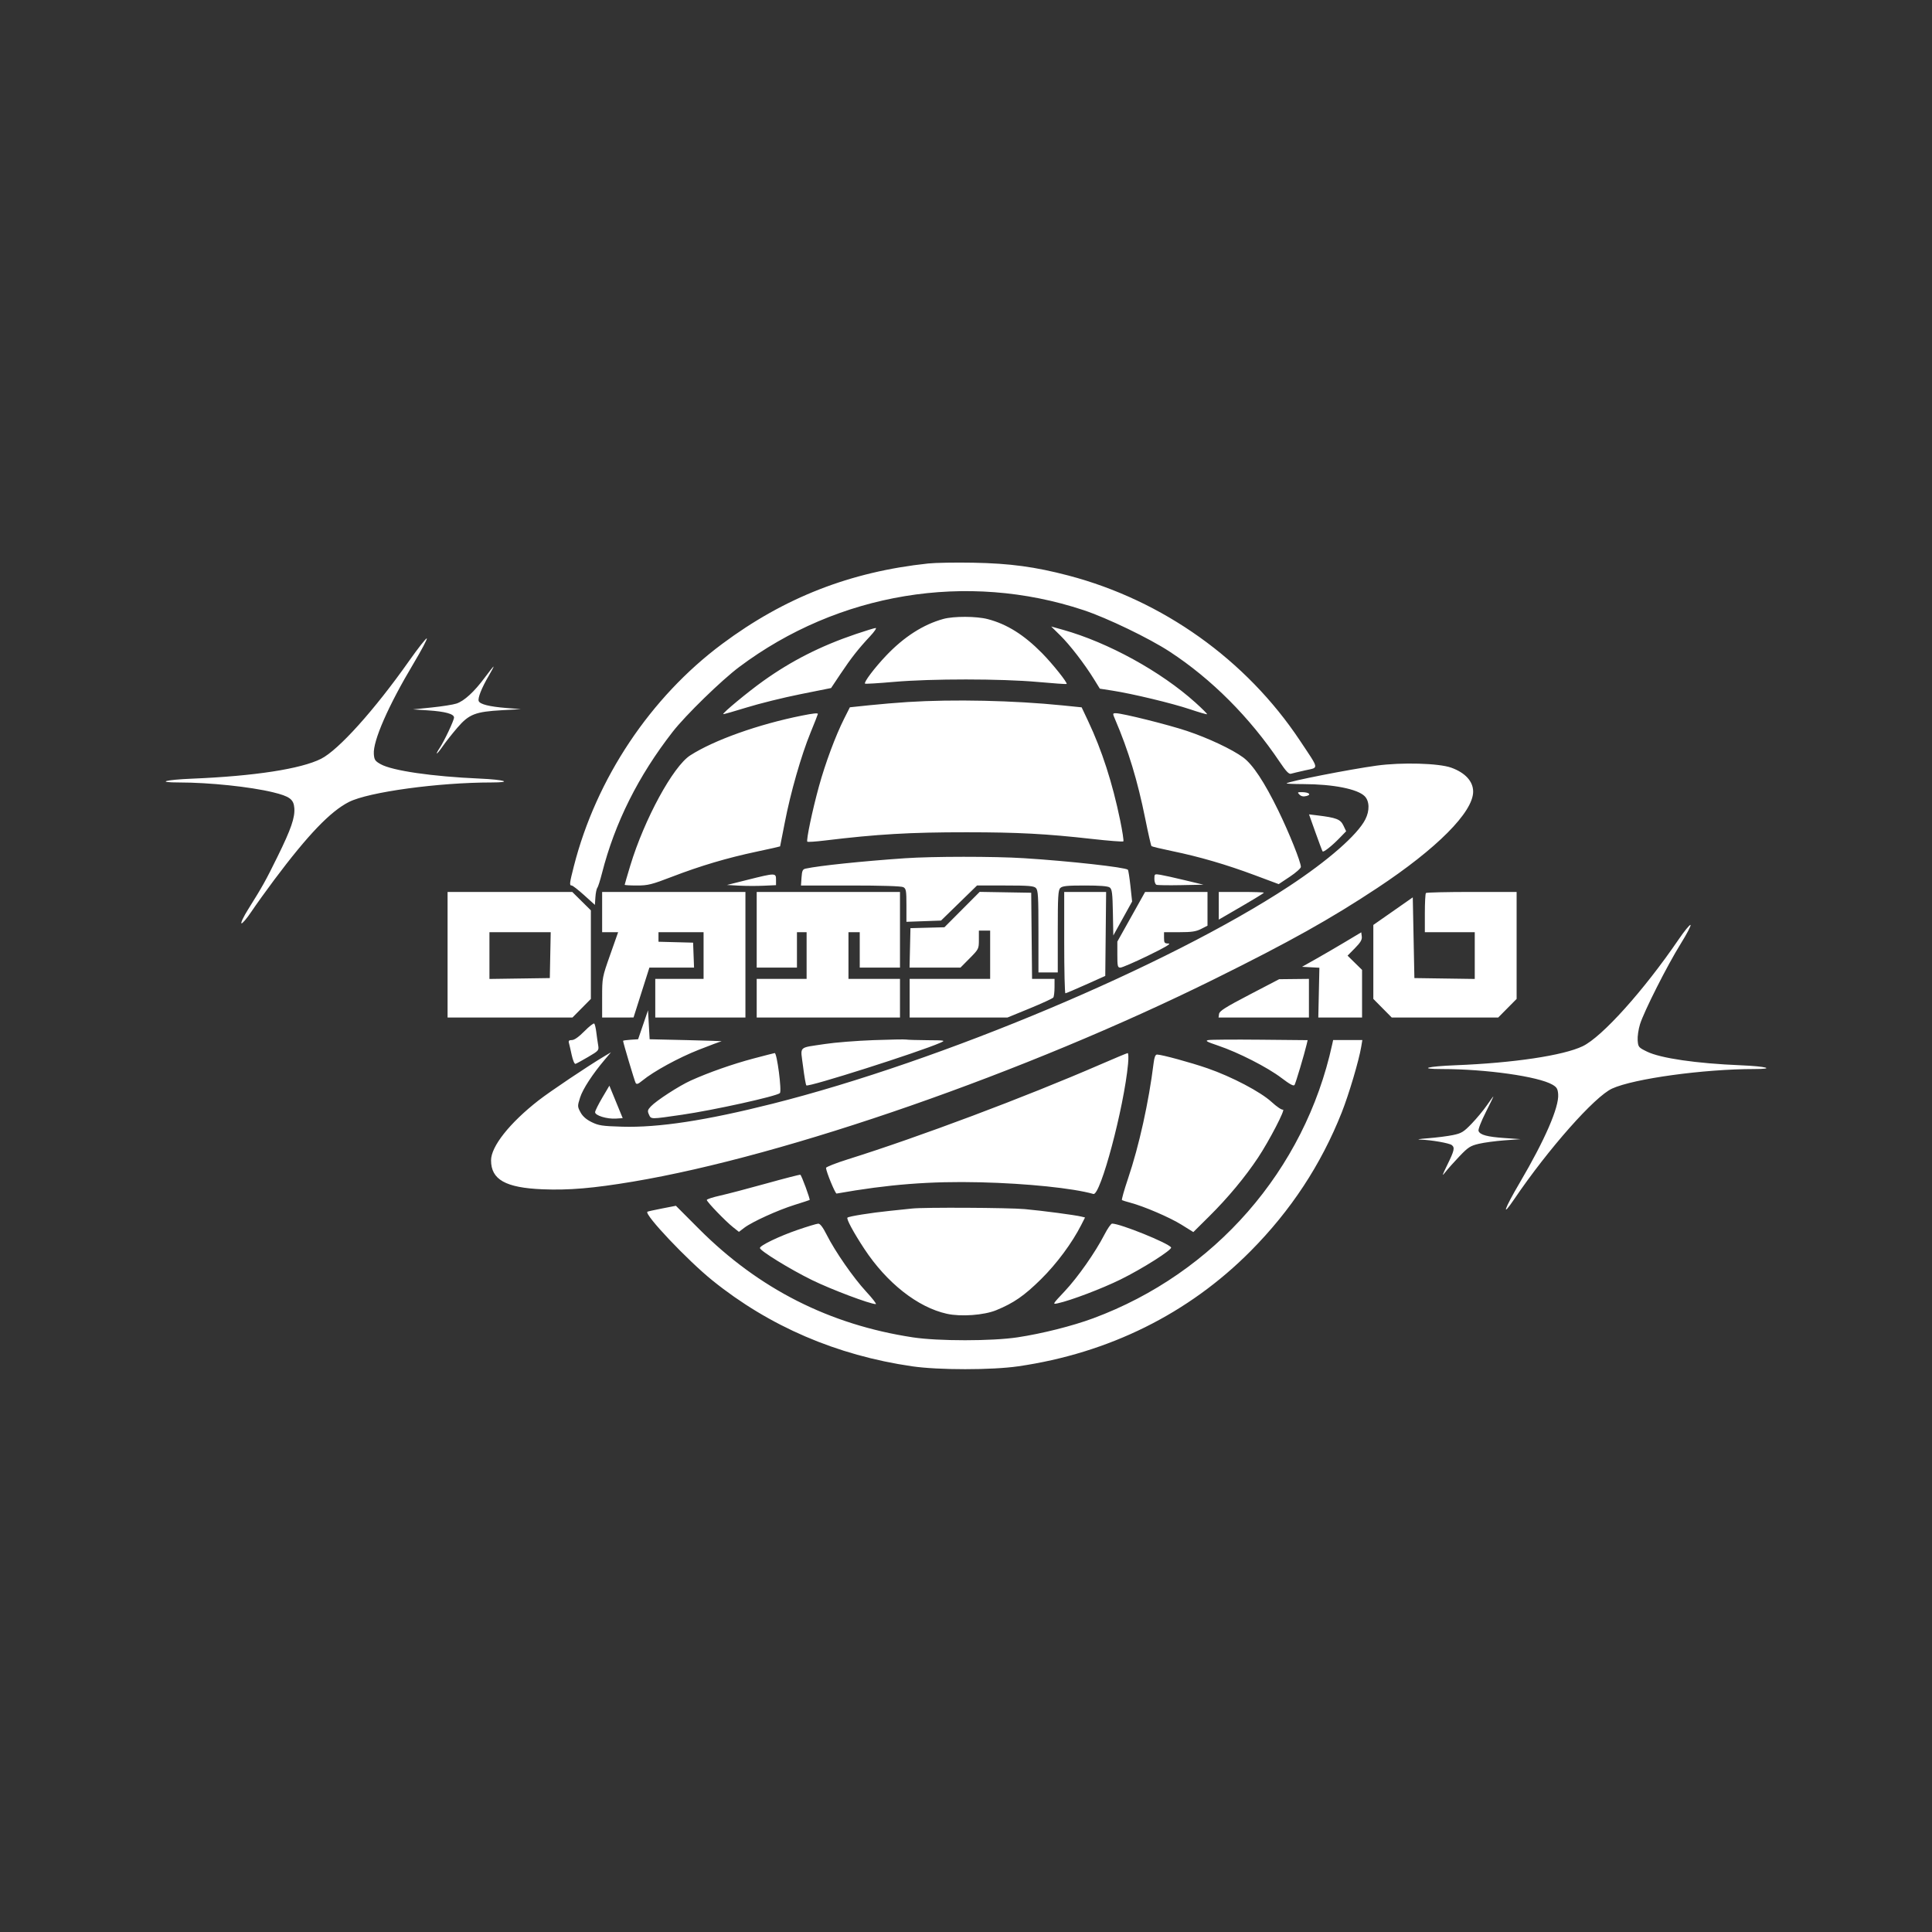 <svg version="1.1" viewBox="0 0 1200 1200" height="1200" width="1200" xmlns="http://www.w3.org/2000/svg"><rect x="0" y="0" width="1200" height="1200" fill="#333333" stroke="none"/><path fill-rule="evenodd" fill="#ffffff" stroke="none" d="M 576.500 349.991 C 528.076 355.170, 487.238 371.120, 448.500 399.983 C 403.942 433.182, 370.320 483.589, 356.441 538 C 353.701 548.745, 353.559 550, 355.088 550 C 355.687 550, 359.174 552.710, 362.838 556.021 L 369.500 562.043 369.814 557.297 C 369.987 554.686, 370.511 552.089, 370.979 551.525 C 371.447 550.961, 372.762 546.848, 373.902 542.384 C 381.904 511.043, 396.443 481.964, 417.843 454.500 C 425.862 444.209, 448.077 422.566, 459.119 414.289 C 520.739 368.093, 600.561 354.908, 673 378.959 C 687.661 383.827, 713.717 396.384, 726.500 404.741 C 752.536 421.764, 776.242 445.528, 794.889 473.298 C 798.732 479.021, 800.574 480.960, 801.813 480.589 C 802.741 480.310, 806.759 479.353, 810.743 478.462 C 819.304 476.548, 819.628 478.347, 807.427 460 C 774.062 409.826, 722.274 372.901, 663.659 357.490 C 642.932 352.040, 627.328 349.935, 604.500 349.509 C 593.500 349.303, 580.900 349.520, 576.500 349.991 M 585.899 384.448 C 573.452 387.881, 561.465 395.567, 550.412 407.203 C 543.208 414.787, 536.430 423.764, 537.272 424.606 C 537.528 424.862, 545.559 424.382, 555.119 423.541 C 578.285 421.502, 621.887 421.523, 644.659 423.584 C 654.287 424.456, 662.319 425.014, 662.508 424.826 C 663.200 424.134, 653.765 412.307, 647.228 405.672 C 636.020 394.297, 625.393 387.640, 613.498 384.541 C 606.465 382.710, 592.375 382.662, 585.899 384.448 M 658.529 394.658 C 664.551 400.584, 673.657 412.402, 679.517 421.897 L 683.128 427.746 690.814 428.938 C 703.325 430.878, 728.084 436.824, 739.097 440.533 C 744.735 442.431, 749.518 443.816, 749.725 443.608 C 749.932 443.401, 746.672 440.142, 742.480 436.366 C 721.037 417.048, 688.201 399.011, 660.205 391.171 L 652.911 389.129 658.529 394.658 M 531.500 393.851 C 509.676 401.260, 491.653 410.400, 474 423.011 C 464.523 429.781, 448.621 442.955, 449.213 443.546 C 449.384 443.717, 455.933 441.867, 463.766 439.435 C 471.599 437.002, 486.600 433.289, 497.102 431.184 L 516.196 427.356 522.056 418.582 C 528.655 408.702, 533.211 402.899, 540.374 395.250 C 543.078 392.363, 544.662 390.026, 543.895 390.058 C 543.128 390.090, 537.550 391.797, 531.500 393.851 M 254.114 410.484 C 232.495 441.129, 210.278 465.829, 199.402 471.310 C 186.948 477.587, 157.939 482.058, 119.423 483.637 C 102.444 484.333, 96.691 485.998, 111.250 486.002 C 129.998 486.008, 155.372 488.658, 169.500 492.085 C 179.938 494.618, 182.408 496.448, 182.812 501.948 C 183.246 507.843, 180.793 514.942, 172.459 531.906 C 165.080 546.928, 163.009 550.647, 154.190 564.704 C 151.360 569.217, 149.461 573.167, 149.972 573.483 C 150.483 573.798, 153.249 570.556, 156.119 566.278 C 158.989 562, 165.378 553.100, 170.318 546.500 C 191.292 518.477, 205.260 503.919, 216.746 498.110 C 228.962 491.933, 272.265 486.009, 305.250 486.002 C 318.881 485.999, 313.546 484.280, 297.750 483.585 C 268.322 482.291, 243.676 478.700, 236.438 474.652 C 232.974 472.714, 232.464 471.955, 232.198 468.346 C 231.600 460.203, 241.178 438.335, 256.759 412.267 C 261.767 403.889, 265.510 396.815, 265.076 396.547 C 264.643 396.280, 259.710 402.551, 254.114 410.484 M 301.094 420.873 C 294.556 429.693, 288.328 435.407, 283.526 436.991 C 281.433 437.682, 274.496 438.779, 268.110 439.429 L 256.500 440.611 266 441.239 C 276.545 441.936, 282 443.444, 282 445.663 C 282 447.489, 275.913 460.370, 272.980 464.750 C 271.783 466.538, 271.051 468, 271.354 468 C 271.656 468, 273.344 465.907, 275.103 463.350 C 276.863 460.792, 280.921 455.658, 284.120 451.941 C 291.308 443.589, 295.260 442.047, 311.854 441.118 L 323.500 440.467 314.500 439.743 C 303.909 438.890, 298.104 437.434, 297.337 435.436 C 296.641 433.621, 299.161 427.268, 303.546 419.786 C 305.411 416.604, 306.769 414, 306.563 414 C 306.358 414, 303.896 417.093, 301.094 420.873 M 563.796 436.037 C 557.358 436.444, 546.641 437.346, 539.980 438.043 L 527.869 439.310 524.312 446.374 C 518.951 457.019, 512.599 474.098, 508.623 488.561 C 504.573 503.293, 500.652 521.985, 501.445 522.779 C 501.739 523.072, 506.590 522.753, 512.226 522.070 C 544.965 518.102, 565.291 516.920, 600.500 516.937 C 632.369 516.952, 649.877 517.885, 678.317 521.084 C 688.666 522.248, 697.405 522.929, 697.736 522.597 C 698.068 522.265, 697.152 516.258, 695.701 509.247 C 690.910 486.098, 684.421 466.020, 675.879 447.921 L 671.831 439.342 660.165 438.158 C 629.692 435.064, 592.264 434.241, 563.796 436.037 M 498 444.489 C 470.975 449.897, 443.525 459.680, 428.723 469.178 C 418.041 476.033, 400.221 508.797, 391.465 537.685 C 389.559 543.972, 388 549.315, 388 549.558 C 388 549.801, 391.433 550, 395.629 550 C 402.462 550, 404.729 549.434, 417.379 544.573 C 435.117 537.755, 451.620 532.861, 470.048 528.955 C 477.956 527.279, 484.474 525.816, 484.533 525.704 C 484.592 525.592, 485.894 518.975, 487.427 511 C 491.002 492.409, 497.651 469.173, 503.446 455.025 C 505.951 448.909, 508 443.702, 508 443.453 C 508 442.763, 505.148 443.058, 498 444.489 M 692.581 446.750 C 700.879 466.098, 706.578 484.892, 711.382 508.743 C 713.181 517.677, 714.902 525.235, 715.206 525.540 C 715.511 525.844, 721.326 527.241, 728.130 528.645 C 745.005 532.125, 761.663 536.987, 779.360 543.597 L 794.220 549.147 801.110 544.566 C 804.900 542.046, 808 539.293, 808 538.448 C 808 535.438, 800.724 517.275, 793.999 503.500 C 785.325 485.730, 778.137 474.858, 772.153 470.455 C 765.290 465.405, 750.423 458.406, 737.171 453.985 C 725.429 450.068, 697.076 443, 693.106 443 C 691.022 443, 691.010 443.086, 692.581 446.750 M 855 475.546 C 837.704 477.943, 800.366 485.301, 799.108 486.559 C 798.865 486.801, 803.579 487.009, 809.583 487.020 C 827.937 487.053, 843.140 490.049, 847.603 494.513 C 850.634 497.543, 850.806 503.500, 848.020 508.962 C 843.119 518.567, 824.890 534.527, 800.500 550.564 C 725.600 599.815, 584.728 659.106, 479.738 685.569 C 438.434 695.980, 408.971 700.476, 386.435 699.808 C 374.022 699.440, 371.791 699.103, 367.435 696.945 C 364.077 695.282, 361.873 693.330, 360.539 690.838 C 358.647 687.304, 358.638 686.989, 360.293 681.741 C 361.958 676.458, 368.038 667.124, 375.727 658.046 L 379.500 653.593 375.500 655.972 C 365.209 662.094, 341.698 677.869, 334.490 683.489 C 316.598 697.439, 305 712.070, 305 720.692 C 305 732.676, 314.003 737.740, 337 738.691 C 353.176 739.360, 368.556 738.055, 393.172 733.925 C 488.659 717.904, 637.142 666.161, 754.500 608.010 C 801.196 584.872, 826.307 570.827, 855.500 551.518 C 892.469 527.067, 914.996 504.420, 914.999 491.700 C 915.001 485.334, 910.101 479.967, 901.418 476.826 C 893.687 474.029, 870.545 473.391, 855 475.546 M 807.130 493.558 C 808.204 494.633, 809.541 494.902, 811.439 494.426 C 814.840 493.572, 812.992 492.038, 808.536 492.015 C 805.852 492.001, 805.719 492.147, 807.130 493.558 M 817.095 517.144 C 819.317 523.372, 821.303 528.637, 821.510 528.843 C 822.128 529.461, 827.215 525.456, 831.807 520.735 L 836.114 516.308 834.402 512.716 C 832.564 508.862, 830.060 507.890, 818.278 506.456 L 813.056 505.820 817.095 517.144 M 562 533.078 C 535.397 534.912, 508.734 537.698, 500.347 539.521 C 498.554 539.911, 498.136 540.828, 497.847 544.995 L 497.500 550.001 528.316 550.001 C 547.647 550, 559.852 550.386, 561.066 551.035 C 562.785 551.955, 563 553.210, 563 562.310 L 563 572.551 573.750 572.166 L 584.500 571.782 595.673 560.891 L 606.845 550 624.351 550 C 638.932 550, 642.120 550.263, 643.429 551.571 C 644.775 552.918, 645 556.788, 645 578.571 L 645 604 651 604 L 657 604 657 578.571 C 657 556.788, 657.225 552.918, 658.571 551.571 C 659.847 550.295, 662.725 550, 673.880 550 C 683.311 550, 688.143 550.392, 689.292 551.250 C 690.697 552.299, 691.009 554.794, 691.233 566.772 L 691.500 581.044 697.339 570.498 L 703.178 559.952 702.136 550.356 C 701.562 545.078, 700.849 540.516, 700.551 540.218 C 699.024 538.690, 664.172 534.816, 636 533.042 C 617.370 531.869, 579.272 531.888, 562 533.078 M 464.500 546.425 L 451.500 549.678 459 550.089 C 463.125 550.315, 469.988 550.340, 474.250 550.144 L 482 549.788 482 546.394 C 482 542.128, 481.672 542.129, 464.500 546.425 M 717 545.901 C 717 547.640, 717.584 549.287, 718.298 549.561 C 719.012 549.835, 725.875 549.933, 733.548 549.780 L 747.500 549.500 735.944 546.719 C 729.588 545.189, 722.726 543.668, 720.694 543.338 C 717.088 542.753, 717 542.813, 717 545.901 M 278 593 L 278 632 316.781 632 L 355.563 632 361.281 626.221 L 367 620.442 367 592.940 L 367 565.437 361.221 559.719 L 355.442 554 316.721 554 L 278 554 278 593 M 374 566.500 L 374 579 378.968 579 L 383.935 579 378.968 593.092 C 374.035 607.085, 374 607.271, 374 619.592 L 374 632 383.750 631.991 L 393.500 631.981 398.423 616.491 L 403.346 601 417.215 601 L 431.084 601 430.792 593.250 L 430.500 585.500 419.750 585.216 L 409 584.932 409 581.966 L 409 579 423 579 L 437 579 437 593.500 L 437 608 422 608 L 407 608 407 620 L 407 632 435 632 L 463 632 463 593 L 463 554 418.500 554 L 374 554 374 566.500 M 470 577.500 L 470 601 482.500 601 L 495 601 495 590 L 495 579 498 579 L 501 579 501 593.500 L 501 608 485.500 608 L 470 608 470 620 L 470 632 514.500 632 L 559 632 559 620 L 559 608 543 608 L 527 608 527 593.500 L 527 579 530.500 579 L 534 579 534 590 L 534 601 546.500 601 L 559 601 559 577.500 L 559 554 514.500 554 L 470 554 470 577.500 M 597.549 564.947 L 586.597 575.936 576.049 576.218 L 565.500 576.500 565.219 588.750 L 564.938 601 580.751 601 L 596.563 601 602.281 595.221 C 607.900 589.543, 608 589.342, 608 583.721 L 608 578 611.500 578 L 615 578 615 593 L 615 608 590 608 L 565 608 565 620 L 565 632 595.380 632 L 625.760 632 639.630 626.313 C 647.258 623.185, 653.831 620.148, 654.235 619.563 C 654.639 618.978, 654.976 616.138, 654.985 613.250 L 655 608 648.016 608 L 641.033 608 640.766 581.250 L 640.500 554.500 624.500 554.229 L 608.500 553.957 597.549 564.947 M 661 585.500 C 661 602.825, 661.337 616.979, 661.750 616.953 C 662.163 616.928, 667.900 614.490, 674.500 611.536 L 686.500 606.165 686.767 580.082 L 687.033 554 674.017 554 L 661 554 661 585.500 M 702.624 569.421 L 694 584.841 694 592.921 C 694 600.189, 694.190 601, 695.898 601 C 696.943 601, 704.705 597.643, 713.148 593.540 C 723.881 588.325, 727.673 586.068, 725.750 586.040 C 723.281 586.004, 723 585.642, 723 582.500 L 723 579 732.540 579 C 740.138 579, 742.886 578.589, 746.040 576.980 L 750 574.959 750 564.480 L 750 554 730.624 554 L 711.248 554 702.624 569.421 M 757 562.595 L 757 571.190 761.750 568.443 C 777.918 559.094, 785 554.830, 785 554.442 C 785 554.199, 778.700 554, 771 554 L 757 554 757 562.595 M 885.667 554.667 C 885.300 555.033, 885 560.658, 885 567.167 L 885 579 900.500 579 L 916 579 916 593.522 L 916 608.044 897.250 607.772 L 878.500 607.500 878 582.433 L 877.500 557.366 865.250 565.931 L 853 574.495 853 597.469 L 853 620.442 858.719 626.221 L 864.437 632 897.500 632 L 930.563 632 936.281 626.221 L 942 620.442 942 587.221 L 942 554 914.167 554 C 898.858 554, 886.033 554.300, 885.667 554.667 M 1042.588 583.558 C 1020.910 615.306, 995.054 644.065, 983 649.838 C 970.981 655.595, 940.028 660.228, 904.170 661.638 C 886.340 662.339, 880.439 663.997, 895.750 664.004 C 923.052 664.017, 955.498 668.614, 964.255 673.710 C 966.957 675.283, 967.550 676.281, 967.802 679.678 C 968.394 687.689, 959.607 707.942, 944.061 734.396 C 934.272 751.054, 932.246 757.013, 940.516 744.822 C 961.712 713.577, 990.484 681.066, 1001.312 676.127 C 1014.820 669.964, 1058.231 664, 1089.580 664 C 1103.201 664, 1097.211 662.322, 1081.250 661.667 C 1053.652 660.534, 1031.399 657.295, 1023 653.189 C 1017.709 650.602, 1017.488 650.335, 1017.188 646.152 C 1017.016 643.761, 1017.672 639.261, 1018.646 636.152 C 1021.172 628.087, 1035.634 599.485, 1043.869 586.268 C 1047.718 580.090, 1050.478 574.795, 1050.002 574.501 C 1049.526 574.207, 1046.190 578.283, 1042.588 583.558 M 304 593.522 L 304 608.044 322.750 607.772 L 341.500 607.500 341.777 593.250 L 342.055 579 323.027 579 L 304 579 304 593.522 M 835.500 585.065 C 830 588.355, 821.723 593.174, 817.107 595.773 L 808.714 600.500 814.107 600.792 L 819.500 601.083 819.160 616.542 L 818.821 632 832.410 632 L 846 632 846 617.208 L 846 602.416 841.496 597.996 L 836.993 593.576 841.576 588.923 C 845.068 585.378, 846.080 583.653, 845.829 581.677 L 845.500 579.084 835.500 585.065 M 776 617.851 C 761.163 625.590, 757.437 627.946, 757.180 629.750 L 756.861 632 784.930 632 L 813 632 813 620 L 813 608 803.750 608.101 L 794.500 608.203 776 617.851 M 399.422 636.500 L 396.344 645.500 391.672 645.805 C 389.102 645.972, 387 646.274, 387 646.475 C 387 647.516, 394.124 671.400, 394.789 672.588 C 395.408 673.693, 396.282 673.396, 399.034 671.142 C 406.044 665.401, 421.454 656.979, 433.952 652.056 C 441.014 649.275, 447.401 646.900, 448.146 646.778 C 448.891 646.656, 439.150 646.319, 426.500 646.028 L 403.500 645.500 403 636.500 L 402.500 627.500 399.422 636.500 M 362.992 640.508 C 359.475 644.069, 356.742 646, 355.217 646 C 353.455 646, 352.990 646.439, 353.361 647.750 C 353.634 648.712, 354.415 652.106, 355.097 655.291 C 355.779 658.476, 356.823 660.951, 357.418 660.791 C 358.013 660.631, 361.557 658.700, 365.294 656.500 C 371.979 652.565, 372.079 652.444, 371.498 649 C 371.173 647.075, 370.660 643.475, 370.357 641 C 370.054 638.525, 369.493 636.166, 369.111 635.758 C 368.729 635.350, 365.975 637.487, 362.992 640.508 M 542.500 646.047 C 532.050 646.429, 518.550 647.502, 512.500 648.432 C 495.386 651.062, 497.152 649.276, 498.780 662.310 C 499.548 668.465, 500.475 673.798, 500.839 674.162 C 502.058 675.381, 570.660 653.551, 584 647.699 C 587.412 646.202, 587.208 646.161, 575.832 646.082 C 569.414 646.037, 563.564 645.854, 562.832 645.676 C 562.099 645.498, 552.950 645.665, 542.500 646.047 M 750.600 646 C 748.327 646.414, 749.375 647.014, 756.677 649.480 C 769.191 653.707, 787.232 662.917, 795.901 669.504 C 801.226 673.551, 803.520 674.777, 804.077 673.876 C 804.808 672.692, 810.193 654.647, 811.566 648.779 L 812.202 646.059 782.775 645.779 C 766.589 645.626, 752.111 645.725, 750.600 646 M 827.438 648.750 C 810.413 726.725, 754.422 790.875, 679 818.818 C 666.062 823.611, 647.229 828.349, 632 830.641 C 616.046 833.042, 582.741 833.051, 567 830.658 C 515.201 822.785, 471.278 800.517, 434.158 763.310 L 419.816 748.934 411.158 750.618 C 406.396 751.545, 402.322 752.450, 402.104 752.631 C 400.054 754.329, 427.029 782.828, 442.500 795.308 C 477.833 823.812, 519.752 841.838, 566.500 848.631 C 582.968 851.024, 616.032 851.024, 632.500 848.631 C 688.731 840.460, 738.262 815.888, 776.787 777.051 C 801.828 751.808, 820.553 723.327, 833.363 691 C 837.800 679.804, 844.032 658.816, 845.465 650.250 L 846.176 646 837.107 646 L 828.038 646 827.438 648.750 M 468 657.464 C 455.112 660.876, 440.282 666.084, 429.111 671.120 C 421.823 674.406, 407.619 683.615, 404.208 687.266 C 402.212 689.401, 402.069 690.057, 403.100 692.321 C 404.434 695.248, 403.945 695.246, 423.500 692.406 C 443.231 689.540, 482.332 680.901, 484.399 678.951 C 485.691 677.731, 482.599 653.913, 481.171 654.077 C 480.802 654.119, 474.875 655.643, 468 657.464 M 683.500 661.147 C 636.727 681.457, 570.908 706.180, 526.750 720.026 C 519.188 722.398, 513.023 724.824, 513.052 725.419 C 513.168 727.833, 518.798 741.489, 519.618 741.343 C 551.710 735.631, 577.862 733.584, 609 734.347 C 637.997 735.057, 666.503 738.004, 679.135 741.597 C 683.509 742.841, 698.133 687.940, 700.654 660.808 C 701.010 656.984, 700.895 654.044, 700.394 654.100 C 699.902 654.154, 692.300 657.326, 683.500 661.147 M 716.536 660.250 C 713.518 684.564, 707.515 711.683, 700.665 731.952 C 698.233 739.146, 696.527 745.205, 696.872 745.415 C 697.217 745.625, 699.525 746.338, 702 746.998 C 710.642 749.305, 726.558 756.146, 733.849 760.688 L 741.198 765.265 751.166 755.383 C 762.707 743.940, 773.400 731.081, 781.420 719 C 788.345 708.569, 798.699 688.594, 796.851 689.232 C 796.108 689.489, 792.941 687.342, 789.814 684.461 C 782.997 678.183, 765.195 668.823, 750.078 663.569 C 739.739 659.977, 721.495 655, 718.663 655 C 717.633 655, 716.991 656.584, 716.536 660.250 M 374.125 681.737 C 371.722 685.807, 369.698 689.862, 369.628 690.749 C 369.463 692.830, 376.976 695.157, 382.633 694.777 L 386.767 694.500 382.631 684.419 L 378.495 674.338 374.125 681.737 M 923.514 686.544 C 921.414 689.593, 917.165 694.715, 914.071 697.927 C 909.083 703.104, 907.768 703.907, 902.473 705.009 C 899.188 705.693, 892.225 706.580, 887 706.981 C 881.293 707.418, 879.464 707.767, 882.418 707.855 C 889.034 708.050, 900.204 710.010, 901.750 711.245 C 903.705 712.809, 903.288 714.661, 899.016 723.374 C 895.617 730.306, 895.432 730.986, 897.754 728 C 899.251 726.075, 903.196 721.651, 906.521 718.169 C 911.861 712.578, 913.264 711.673, 918.534 710.429 C 921.815 709.654, 929 708.689, 934.500 708.284 L 944.500 707.548 934.500 706.852 C 923.665 706.099, 919.286 704.909, 918.348 702.465 C 918.009 701.580, 919.934 696.579, 922.782 690.950 C 925.551 685.478, 927.708 681, 927.574 681 C 927.441 681, 925.614 683.495, 923.514 686.544 M 476 735.076 C 464.725 738.214, 451.788 741.607, 447.250 742.616 C 442.712 743.625, 439 744.838, 439 745.312 C 439 746.461, 450.534 758.444, 455.229 762.173 L 458.957 765.134 462.287 762.594 C 467.110 758.916, 483.076 751.648, 493.500 748.387 C 498.450 746.838, 502.666 745.464, 502.869 745.333 C 503.374 745.008, 497.860 730.009, 497.105 729.655 C 496.772 729.499, 487.275 731.939, 476 735.076 M 566.500 750.644 C 564.850 750.834, 558.650 751.481, 552.722 752.083 C 541.063 753.266, 527.180 755.486, 526.369 756.297 C 525.596 757.070, 530.153 765.521, 536.756 775.561 C 550.750 796.840, 569.984 811.991, 588.101 816.009 C 596.838 817.947, 611.166 816.908, 618.779 813.785 C 629.675 809.315, 636.201 804.795, 646.624 794.500 C 656.369 784.874, 665.867 772.061, 671.568 760.850 L 673.932 756.200 671.716 755.658 C 667.638 754.660, 647.619 752.013, 636.500 751.002 C 626.488 750.092, 573.663 749.821, 566.500 750.644 M 495.385 763.910 C 483.965 767.844, 472 773.599, 472 775.158 C 472 776.856, 490.643 788.337, 504.240 795.013 C 516.139 800.855, 540.380 810, 543.966 810 C 544.626 810, 541.940 806.513, 537.996 802.250 C 530.011 793.620, 518.699 777.324, 513.429 766.860 C 511.117 762.268, 509.400 760.013, 508.237 760.041 C 507.282 760.063, 501.498 761.804, 495.385 763.910 M 686.028 766.754 C 680.285 777.914, 669.463 793.342, 661.270 802.051 C 653.632 810.171, 653.587 810.250, 657.025 809.499 C 665.116 807.733, 684.384 800.418, 696 794.703 C 709.563 788.029, 728.235 776.190, 727.380 774.806 C 725.689 772.070, 695.782 759.989, 690.738 760.004 C 690.057 760.006, 687.938 763.043, 686.028 766.754"></path></svg>